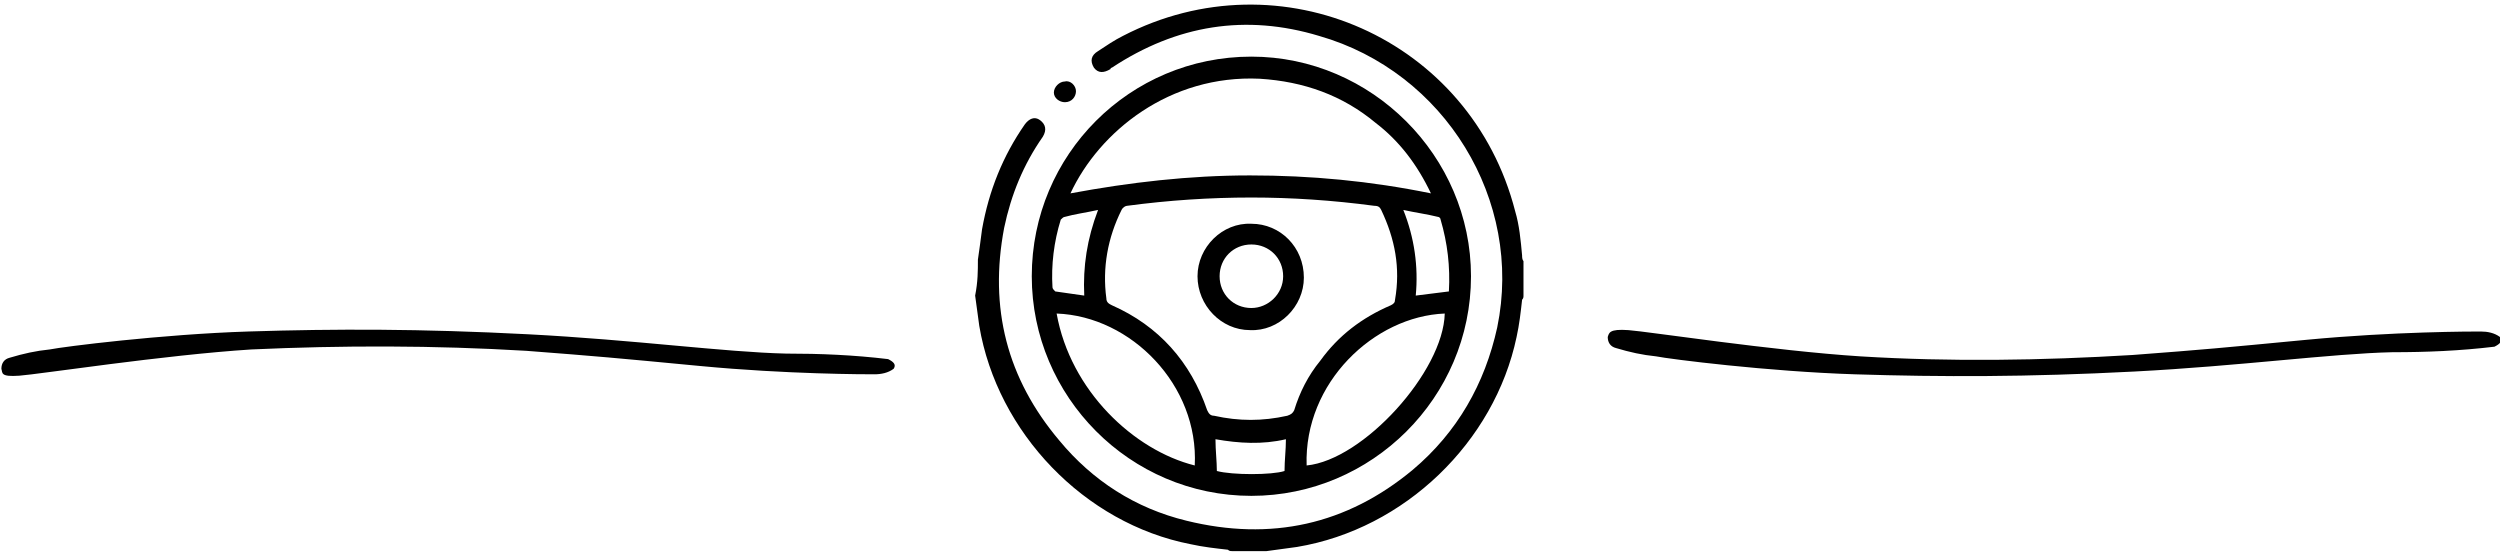 <?xml version="1.0" encoding="UTF-8"?> <svg xmlns="http://www.w3.org/2000/svg" xmlns:xlink="http://www.w3.org/1999/xlink" version="1.1" id="Layer_1" x="0px" y="0px" viewBox="0 0 181 40" style="enable-background:new 0 0 181 40;" xml:space="preserve"> <style type="text/css"> .st0{fill-rule:evenodd;clip-rule:evenodd;} </style> <path id="svg-title-im" class="st0" d="M116.4,24.4c0,0.4,0.2,0.7,0.6,0.8c1,0.3,1.9,0.5,2.9,0.6c1,0.2,8.1,1.1,14.4,1.3 s12.5,0.2,20.2-0.2s14.3-1.3,18.7-1.4c2.5,0,4.9-0.1,7.4-0.4c0.4-0.2,0.6-0.4,0.4-0.7c-0.4-0.3-0.9-0.4-1.4-0.4 c-0.6,0-6.3,0-12.6,0.6s-7.3,0.7-12.6,1.1c-6.6,0.4-13.2,0.5-19.7,0.1c-6.3-0.4-15.4-1.8-16.8-1.9S116.5,24.1,116.4,24.4L116.4,24.4 z M0.1,26.7c0-0.4,0.2-0.7,0.6-0.8c1-0.3,1.9-0.5,2.9-0.6c1-0.2,8.1-1.1,14.4-1.3s12.5-0.2,20.2,0.2s14.3,1.3,18.7,1.4 c2.5,0,4.9,0.1,7.4,0.4c0.4,0.2,0.6,0.4,0.4,0.7c-0.4,0.3-0.9,0.4-1.4,0.4c-0.6,0-6.3,0-12.6-0.6s-7.4-0.7-12.6-1.1 C31.4,25,24.8,25,18.2,25.3c-6.3,0.4-15.4,1.8-16.8,1.9S0.2,27,0.1,26.7z"></path> <g> <path d="M70.8,18.8c0.1-0.7,0.2-1.4,0.3-2.2c0.5-2.8,1.5-5.3,3.1-7.6c0.3-0.4,0.7-0.6,1.1-0.3c0.4,0.3,0.5,0.7,0.2,1.2 c-1.4,2-2.3,4.2-2.8,6.6c-1.1,5.8,0.2,10.9,4,15.4c2.4,2.9,5.5,4.9,9.2,5.8c6.1,1.5,11.6,0.3,16.4-3.7c3.2-2.7,5.2-6.2,6.1-10.3 c1.9-9.2-3.8-18.5-12.9-21.1C90.2,1,85.2,1.8,80.5,4.9c0,0-0.1,0-0.1,0.1c-0.5,0.3-0.9,0.3-1.2-0.1C78.9,4.4,79,4,79.5,3.7 c0.6-0.4,1.2-0.8,1.8-1.1c11.4-5.9,25.2,0.2,28.4,12.7c0.3,1,0.4,2.1,0.5,3.2c0,0.1,0,0.3,0.1,0.4c0,0.8,0,1.6,0,2.5 c0,0.1,0,0.2-0.1,0.3c-0.1,0.9-0.2,1.8-0.4,2.7c-1.6,7.6-8.1,13.9-15.9,15.2c-0.7,0.1-1.5,0.2-2.2,0.3c-0.8,0-1.6,0-2.5,0 c-0.1,0-0.2,0-0.3-0.1c-0.9-0.1-1.8-0.2-2.7-0.4c-7.7-1.5-14-8.1-15.3-15.8c-0.1-0.7-0.2-1.5-0.3-2.2 C70.8,20.4,70.8,19.6,70.8,18.8z"></path> <path d="M90.6,4.1c8.7,0,15.9,7.2,15.9,15.9c0,8.8-7.2,15.9-15.9,15.9c-8.8,0-15.9-7.2-15.9-15.9C74.7,11.2,81.8,4.1,90.6,4.1z M90.6,14.3c-3,0-6,0.2-9,0.6c-0.1,0-0.3,0.1-0.4,0.3c-1,2-1.4,4.2-1.1,6.4c0,0.3,0.2,0.4,0.4,0.5c3.4,1.5,5.7,4.1,6.9,7.6 c0.1,0.2,0.2,0.4,0.5,0.4c1.8,0.4,3.5,0.4,5.3,0c0.3-0.1,0.4-0.2,0.5-0.4c0.4-1.3,1-2.5,1.9-3.6c1.3-1.8,3-3.1,5.1-4 c0.2-0.1,0.3-0.2,0.3-0.4c0.4-2.3,0-4.4-1-6.5c-0.1-0.2-0.2-0.3-0.5-0.3C96.5,14.5,93.5,14.3,90.6,14.3z M77.5,14 c4.3-0.8,8.6-1.3,13-1.3c4.4,0,8.7,0.4,13.1,1.3c-1-2.1-2.3-3.8-4-5.1c-2.4-2-5.2-3-8.4-3.2C84.7,5.4,79.6,9.5,77.5,14z M104.6,22.7c-5.1,0.2-10.2,5-10,11C98.7,33.3,104.5,26.9,104.6,22.7z M76.5,22.7c1,5.6,5.6,9.9,10,11 C86.8,27.9,81.9,22.9,76.5,22.7z M79.5,15.2c-0.9,0.2-1.7,0.3-2.4,0.5c-0.1,0-0.2,0.1-0.3,0.2c-0.5,1.6-0.7,3.3-0.6,4.9 c0,0.1,0.1,0.2,0.2,0.3c0.7,0.1,1.4,0.2,2.1,0.3C78.4,19.3,78.7,17.3,79.5,15.2z M101.6,15.2c0.8,2,1.1,4.1,0.9,6.2 c0.8-0.1,1.6-0.2,2.4-0.3c0.1-1.8-0.1-3.5-0.6-5.2c0-0.1-0.1-0.2-0.2-0.2C103.3,15.5,102.5,15.4,101.6,15.2z M93,34.1 c0-0.8,0.1-1.5,0.1-2.3c-1.7,0.4-3.4,0.3-5.1,0c0,0.8,0.1,1.6,0.1,2.3C89.2,34.4,92.1,34.4,93,34.1z"></path> <path d="M77.9,6.6c0,0.4-0.3,0.8-0.8,0.8c-0.4,0-0.8-0.3-0.8-0.7c0-0.4,0.4-0.8,0.8-0.8C77.5,5.8,77.9,6.2,77.9,6.6z"></path> <path d="M90.6,16.2c2.1,0,3.8,1.7,3.8,3.9c0,2.1-1.8,3.9-3.9,3.8c-2.1,0-3.8-1.8-3.8-3.9C86.7,17.9,88.5,16.1,90.6,16.2z M92.9,20 c0-1.3-1-2.3-2.3-2.3c-1.3,0-2.3,1-2.3,2.3c0,1.3,1,2.3,2.3,2.3C91.8,22.3,92.9,21.3,92.9,20z"></path> </g> </svg> 